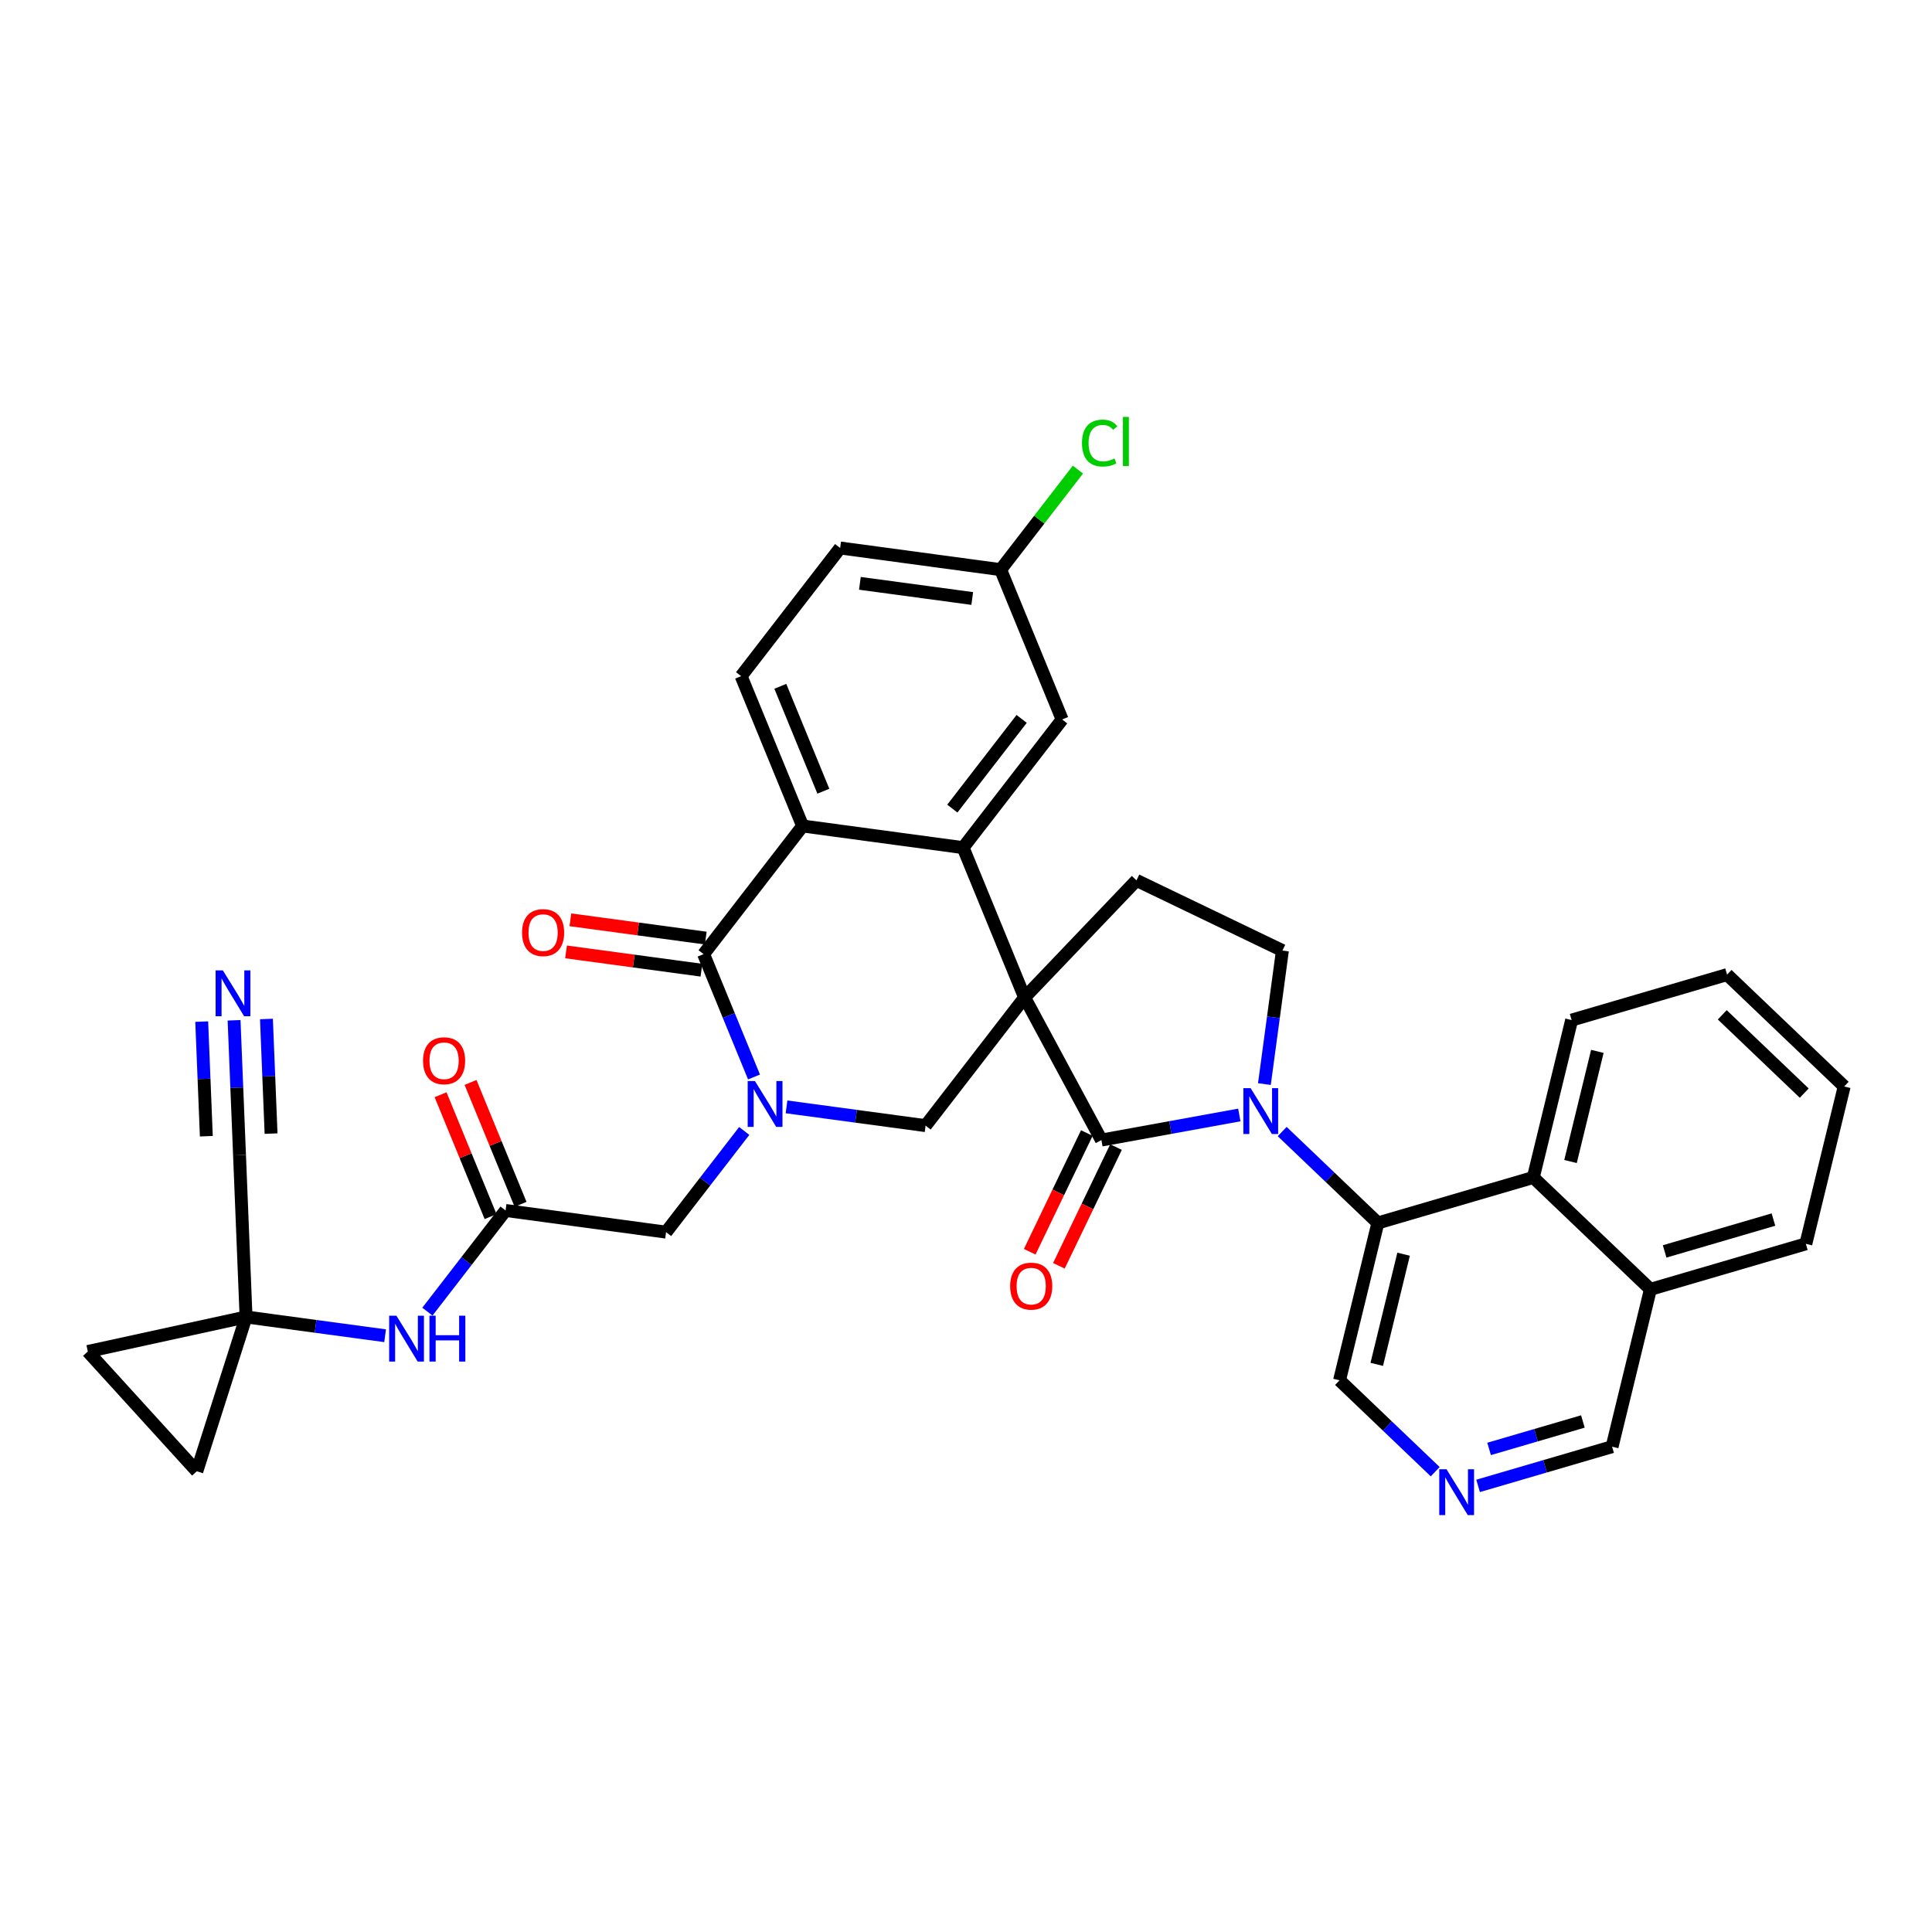 <?xml version='1.0' encoding='iso-8859-1'?>
<svg version='1.1' baseProfile='full'
              xmlns='http://www.w3.org/2000/svg'
                      xmlns:rdkit='http://www.rdkit.org/xml'
                      xmlns:xlink='http://www.w3.org/1999/xlink'
                  xml:space='preserve'
width='300px' height='300px' viewBox='0 0 300 300'>
<!-- END OF HEADER -->
<rect style='opacity:1.0;fill:#FFFFFF;stroke:none' width='300' height='300' x='0' y='0'> </rect>
<rect style='opacity:1.0;fill:#FFFFFF;stroke:none' width='300' height='300' x='0' y='0'> </rect>
<path class='bond-0 atom-0 atom-1' d='M 36.347,158.431 L 36.77,168.9' style='fill:none;fill-rule:evenodd;stroke:#0000FF;stroke-width:2.0px;stroke-linecap:butt;stroke-linejoin:miter;stroke-opacity:1' />
<path class='bond-0 atom-0 atom-1' d='M 36.77,168.9 L 37.193,179.369' style='fill:none;fill-rule:evenodd;stroke:#000000;stroke-width:2.0px;stroke-linecap:butt;stroke-linejoin:miter;stroke-opacity:1' />
<path class='bond-0 atom-0 atom-1' d='M 31.322,158.634 L 31.681,167.532' style='fill:none;fill-rule:evenodd;stroke:#0000FF;stroke-width:2.0px;stroke-linecap:butt;stroke-linejoin:miter;stroke-opacity:1' />
<path class='bond-0 atom-0 atom-1' d='M 31.681,167.532 L 32.04,176.431' style='fill:none;fill-rule:evenodd;stroke:#000000;stroke-width:2.0px;stroke-linecap:butt;stroke-linejoin:miter;stroke-opacity:1' />
<path class='bond-0 atom-0 atom-1' d='M 41.373,158.228 L 41.732,167.127' style='fill:none;fill-rule:evenodd;stroke:#0000FF;stroke-width:2.0px;stroke-linecap:butt;stroke-linejoin:miter;stroke-opacity:1' />
<path class='bond-0 atom-0 atom-1' d='M 41.732,167.127 L 42.091,176.026' style='fill:none;fill-rule:evenodd;stroke:#000000;stroke-width:2.0px;stroke-linecap:butt;stroke-linejoin:miter;stroke-opacity:1' />
<path class='bond-1 atom-1 atom-2' d='M 37.193,179.369 L 38.207,204.497' style='fill:none;fill-rule:evenodd;stroke:#000000;stroke-width:2.0px;stroke-linecap:butt;stroke-linejoin:miter;stroke-opacity:1' />
<path class='bond-2 atom-2 atom-3' d='M 38.207,204.497 L 49.003,205.955' style='fill:none;fill-rule:evenodd;stroke:#000000;stroke-width:2.0px;stroke-linecap:butt;stroke-linejoin:miter;stroke-opacity:1' />
<path class='bond-2 atom-2 atom-3' d='M 49.003,205.955 L 59.8,207.413' style='fill:none;fill-rule:evenodd;stroke:#0000FF;stroke-width:2.0px;stroke-linecap:butt;stroke-linejoin:miter;stroke-opacity:1' />
<path class='bond-33 atom-2 atom-34' d='M 38.207,204.497 L 13.636,209.86' style='fill:none;fill-rule:evenodd;stroke:#000000;stroke-width:2.0px;stroke-linecap:butt;stroke-linejoin:miter;stroke-opacity:1' />
<path class='bond-35 atom-35 atom-2' d='M 30.565,228.457 L 38.207,204.497' style='fill:none;fill-rule:evenodd;stroke:#000000;stroke-width:2.0px;stroke-linecap:butt;stroke-linejoin:miter;stroke-opacity:1' />
<path class='bond-3 atom-3 atom-4' d='M 66.366,203.672 L 72.435,195.817' style='fill:none;fill-rule:evenodd;stroke:#0000FF;stroke-width:2.0px;stroke-linecap:butt;stroke-linejoin:miter;stroke-opacity:1' />
<path class='bond-3 atom-3 atom-4' d='M 72.435,195.817 L 78.504,187.961' style='fill:none;fill-rule:evenodd;stroke:#000000;stroke-width:2.0px;stroke-linecap:butt;stroke-linejoin:miter;stroke-opacity:1' />
<path class='bond-4 atom-4 atom-5' d='M 80.831,187.006 L 76.948,177.543' style='fill:none;fill-rule:evenodd;stroke:#000000;stroke-width:2.0px;stroke-linecap:butt;stroke-linejoin:miter;stroke-opacity:1' />
<path class='bond-4 atom-4 atom-5' d='M 76.948,177.543 L 73.065,168.081' style='fill:none;fill-rule:evenodd;stroke:#FF0000;stroke-width:2.0px;stroke-linecap:butt;stroke-linejoin:miter;stroke-opacity:1' />
<path class='bond-4 atom-4 atom-5' d='M 76.178,188.916 L 72.295,179.453' style='fill:none;fill-rule:evenodd;stroke:#000000;stroke-width:2.0px;stroke-linecap:butt;stroke-linejoin:miter;stroke-opacity:1' />
<path class='bond-4 atom-4 atom-5' d='M 72.295,179.453 L 68.412,169.99' style='fill:none;fill-rule:evenodd;stroke:#FF0000;stroke-width:2.0px;stroke-linecap:butt;stroke-linejoin:miter;stroke-opacity:1' />
<path class='bond-5 atom-4 atom-6' d='M 78.504,187.961 L 103.427,191.325' style='fill:none;fill-rule:evenodd;stroke:#000000;stroke-width:2.0px;stroke-linecap:butt;stroke-linejoin:miter;stroke-opacity:1' />
<path class='bond-6 atom-6 atom-7' d='M 103.427,191.325 L 109.496,183.47' style='fill:none;fill-rule:evenodd;stroke:#000000;stroke-width:2.0px;stroke-linecap:butt;stroke-linejoin:miter;stroke-opacity:1' />
<path class='bond-6 atom-6 atom-7' d='M 109.496,183.47 L 115.565,175.614' style='fill:none;fill-rule:evenodd;stroke:#0000FF;stroke-width:2.0px;stroke-linecap:butt;stroke-linejoin:miter;stroke-opacity:1' />
<path class='bond-7 atom-7 atom-8' d='M 122.132,171.874 L 132.928,173.331' style='fill:none;fill-rule:evenodd;stroke:#0000FF;stroke-width:2.0px;stroke-linecap:butt;stroke-linejoin:miter;stroke-opacity:1' />
<path class='bond-7 atom-7 atom-8' d='M 132.928,173.331 L 143.725,174.789' style='fill:none;fill-rule:evenodd;stroke:#000000;stroke-width:2.0px;stroke-linecap:butt;stroke-linejoin:miter;stroke-opacity:1' />
<path class='bond-36 atom-32 atom-7' d='M 109.255,148.158 L 113.169,157.696' style='fill:none;fill-rule:evenodd;stroke:#000000;stroke-width:2.0px;stroke-linecap:butt;stroke-linejoin:miter;stroke-opacity:1' />
<path class='bond-36 atom-32 atom-7' d='M 113.169,157.696 L 117.083,167.234' style='fill:none;fill-rule:evenodd;stroke:#0000FF;stroke-width:2.0px;stroke-linecap:butt;stroke-linejoin:miter;stroke-opacity:1' />
<path class='bond-8 atom-8 atom-9' d='M 143.725,174.789 L 159.1,154.888' style='fill:none;fill-rule:evenodd;stroke:#000000;stroke-width:2.0px;stroke-linecap:butt;stroke-linejoin:miter;stroke-opacity:1' />
<path class='bond-9 atom-9 atom-10' d='M 159.1,154.888 L 176.471,136.703' style='fill:none;fill-rule:evenodd;stroke:#000000;stroke-width:2.0px;stroke-linecap:butt;stroke-linejoin:miter;stroke-opacity:1' />
<path class='bond-24 atom-9 atom-25' d='M 159.1,154.888 L 149.552,131.622' style='fill:none;fill-rule:evenodd;stroke:#000000;stroke-width:2.0px;stroke-linecap:butt;stroke-linejoin:miter;stroke-opacity:1' />
<path class='bond-37 atom-23 atom-9' d='M 171.027,177.028 L 159.1,154.888' style='fill:none;fill-rule:evenodd;stroke:#000000;stroke-width:2.0px;stroke-linecap:butt;stroke-linejoin:miter;stroke-opacity:1' />
<path class='bond-10 atom-10 atom-11' d='M 176.471,136.703 L 199.134,147.604' style='fill:none;fill-rule:evenodd;stroke:#000000;stroke-width:2.0px;stroke-linecap:butt;stroke-linejoin:miter;stroke-opacity:1' />
<path class='bond-11 atom-11 atom-12' d='M 199.134,147.604 L 197.734,157.97' style='fill:none;fill-rule:evenodd;stroke:#000000;stroke-width:2.0px;stroke-linecap:butt;stroke-linejoin:miter;stroke-opacity:1' />
<path class='bond-11 atom-11 atom-12' d='M 197.734,157.97 L 196.335,168.337' style='fill:none;fill-rule:evenodd;stroke:#0000FF;stroke-width:2.0px;stroke-linecap:butt;stroke-linejoin:miter;stroke-opacity:1' />
<path class='bond-12 atom-12 atom-13' d='M 199.099,175.707 L 206.527,182.802' style='fill:none;fill-rule:evenodd;stroke:#0000FF;stroke-width:2.0px;stroke-linecap:butt;stroke-linejoin:miter;stroke-opacity:1' />
<path class='bond-12 atom-12 atom-13' d='M 206.527,182.802 L 213.954,189.898' style='fill:none;fill-rule:evenodd;stroke:#000000;stroke-width:2.0px;stroke-linecap:butt;stroke-linejoin:miter;stroke-opacity:1' />
<path class='bond-22 atom-12 atom-23' d='M 192.44,173.132 L 181.733,175.08' style='fill:none;fill-rule:evenodd;stroke:#0000FF;stroke-width:2.0px;stroke-linecap:butt;stroke-linejoin:miter;stroke-opacity:1' />
<path class='bond-22 atom-12 atom-23' d='M 181.733,175.08 L 171.027,177.028' style='fill:none;fill-rule:evenodd;stroke:#000000;stroke-width:2.0px;stroke-linecap:butt;stroke-linejoin:miter;stroke-opacity:1' />
<path class='bond-13 atom-13 atom-14' d='M 213.954,189.898 L 208.003,214.332' style='fill:none;fill-rule:evenodd;stroke:#000000;stroke-width:2.0px;stroke-linecap:butt;stroke-linejoin:miter;stroke-opacity:1' />
<path class='bond-13 atom-13 atom-14' d='M 217.949,194.753 L 213.783,211.857' style='fill:none;fill-rule:evenodd;stroke:#000000;stroke-width:2.0px;stroke-linecap:butt;stroke-linejoin:miter;stroke-opacity:1' />
<path class='bond-39 atom-22 atom-13' d='M 238.091,182.835 L 213.954,189.898' style='fill:none;fill-rule:evenodd;stroke:#000000;stroke-width:2.0px;stroke-linecap:butt;stroke-linejoin:miter;stroke-opacity:1' />
<path class='bond-14 atom-14 atom-15' d='M 208.003,214.332 L 215.431,221.427' style='fill:none;fill-rule:evenodd;stroke:#000000;stroke-width:2.0px;stroke-linecap:butt;stroke-linejoin:miter;stroke-opacity:1' />
<path class='bond-14 atom-14 atom-15' d='M 215.431,221.427 L 222.858,228.523' style='fill:none;fill-rule:evenodd;stroke:#0000FF;stroke-width:2.0px;stroke-linecap:butt;stroke-linejoin:miter;stroke-opacity:1' />
<path class='bond-15 atom-15 atom-16' d='M 229.518,230.729 L 239.921,227.684' style='fill:none;fill-rule:evenodd;stroke:#0000FF;stroke-width:2.0px;stroke-linecap:butt;stroke-linejoin:miter;stroke-opacity:1' />
<path class='bond-15 atom-15 atom-16' d='M 239.921,227.684 L 250.325,224.64' style='fill:none;fill-rule:evenodd;stroke:#000000;stroke-width:2.0px;stroke-linecap:butt;stroke-linejoin:miter;stroke-opacity:1' />
<path class='bond-15 atom-15 atom-16' d='M 231.226,224.988 L 238.509,222.857' style='fill:none;fill-rule:evenodd;stroke:#0000FF;stroke-width:2.0px;stroke-linecap:butt;stroke-linejoin:miter;stroke-opacity:1' />
<path class='bond-15 atom-15 atom-16' d='M 238.509,222.857 L 245.791,220.726' style='fill:none;fill-rule:evenodd;stroke:#000000;stroke-width:2.0px;stroke-linecap:butt;stroke-linejoin:miter;stroke-opacity:1' />
<path class='bond-16 atom-16 atom-17' d='M 250.325,224.64 L 256.276,200.206' style='fill:none;fill-rule:evenodd;stroke:#000000;stroke-width:2.0px;stroke-linecap:butt;stroke-linejoin:miter;stroke-opacity:1' />
<path class='bond-17 atom-17 atom-18' d='M 256.276,200.206 L 280.412,193.143' style='fill:none;fill-rule:evenodd;stroke:#000000;stroke-width:2.0px;stroke-linecap:butt;stroke-linejoin:miter;stroke-opacity:1' />
<path class='bond-17 atom-17 atom-18' d='M 258.484,194.319 L 275.379,189.375' style='fill:none;fill-rule:evenodd;stroke:#000000;stroke-width:2.0px;stroke-linecap:butt;stroke-linejoin:miter;stroke-opacity:1' />
<path class='bond-40 atom-22 atom-17' d='M 238.091,182.835 L 256.276,200.206' style='fill:none;fill-rule:evenodd;stroke:#000000;stroke-width:2.0px;stroke-linecap:butt;stroke-linejoin:miter;stroke-opacity:1' />
<path class='bond-18 atom-18 atom-19' d='M 280.412,193.143 L 286.364,168.708' style='fill:none;fill-rule:evenodd;stroke:#000000;stroke-width:2.0px;stroke-linecap:butt;stroke-linejoin:miter;stroke-opacity:1' />
<path class='bond-19 atom-19 atom-20' d='M 286.364,168.708 L 268.179,151.337' style='fill:none;fill-rule:evenodd;stroke:#000000;stroke-width:2.0px;stroke-linecap:butt;stroke-linejoin:miter;stroke-opacity:1' />
<path class='bond-19 atom-19 atom-20' d='M 280.162,169.74 L 267.432,157.58' style='fill:none;fill-rule:evenodd;stroke:#000000;stroke-width:2.0px;stroke-linecap:butt;stroke-linejoin:miter;stroke-opacity:1' />
<path class='bond-20 atom-20 atom-21' d='M 268.179,151.337 L 244.042,158.4' style='fill:none;fill-rule:evenodd;stroke:#000000;stroke-width:2.0px;stroke-linecap:butt;stroke-linejoin:miter;stroke-opacity:1' />
<path class='bond-21 atom-21 atom-22' d='M 244.042,158.4 L 238.091,182.835' style='fill:none;fill-rule:evenodd;stroke:#000000;stroke-width:2.0px;stroke-linecap:butt;stroke-linejoin:miter;stroke-opacity:1' />
<path class='bond-21 atom-21 atom-22' d='M 248.036,163.256 L 243.87,180.36' style='fill:none;fill-rule:evenodd;stroke:#000000;stroke-width:2.0px;stroke-linecap:butt;stroke-linejoin:miter;stroke-opacity:1' />
<path class='bond-23 atom-23 atom-24' d='M 168.761,175.938 L 164.327,185.154' style='fill:none;fill-rule:evenodd;stroke:#000000;stroke-width:2.0px;stroke-linecap:butt;stroke-linejoin:miter;stroke-opacity:1' />
<path class='bond-23 atom-23 atom-24' d='M 164.327,185.154 L 159.894,194.371' style='fill:none;fill-rule:evenodd;stroke:#FF0000;stroke-width:2.0px;stroke-linecap:butt;stroke-linejoin:miter;stroke-opacity:1' />
<path class='bond-23 atom-23 atom-24' d='M 173.293,178.118 L 168.86,187.335' style='fill:none;fill-rule:evenodd;stroke:#000000;stroke-width:2.0px;stroke-linecap:butt;stroke-linejoin:miter;stroke-opacity:1' />
<path class='bond-23 atom-23 atom-24' d='M 168.86,187.335 L 164.426,196.551' style='fill:none;fill-rule:evenodd;stroke:#FF0000;stroke-width:2.0px;stroke-linecap:butt;stroke-linejoin:miter;stroke-opacity:1' />
<path class='bond-25 atom-25 atom-26' d='M 149.552,131.622 L 164.928,111.72' style='fill:none;fill-rule:evenodd;stroke:#000000;stroke-width:2.0px;stroke-linecap:butt;stroke-linejoin:miter;stroke-opacity:1' />
<path class='bond-25 atom-25 atom-26' d='M 147.878,125.561 L 158.641,111.631' style='fill:none;fill-rule:evenodd;stroke:#000000;stroke-width:2.0px;stroke-linecap:butt;stroke-linejoin:miter;stroke-opacity:1' />
<path class='bond-38 atom-31 atom-25' d='M 124.63,128.257 L 149.552,131.622' style='fill:none;fill-rule:evenodd;stroke:#000000;stroke-width:2.0px;stroke-linecap:butt;stroke-linejoin:miter;stroke-opacity:1' />
<path class='bond-26 atom-26 atom-27' d='M 164.928,111.72 L 155.38,88.455' style='fill:none;fill-rule:evenodd;stroke:#000000;stroke-width:2.0px;stroke-linecap:butt;stroke-linejoin:miter;stroke-opacity:1' />
<path class='bond-27 atom-27 atom-28' d='M 155.38,88.455 L 161.38,80.688' style='fill:none;fill-rule:evenodd;stroke:#000000;stroke-width:2.0px;stroke-linecap:butt;stroke-linejoin:miter;stroke-opacity:1' />
<path class='bond-27 atom-27 atom-28' d='M 161.38,80.688 L 167.38,72.922' style='fill:none;fill-rule:evenodd;stroke:#00CC00;stroke-width:2.0px;stroke-linecap:butt;stroke-linejoin:miter;stroke-opacity:1' />
<path class='bond-28 atom-27 atom-29' d='M 155.38,88.455 L 130.458,85.09' style='fill:none;fill-rule:evenodd;stroke:#000000;stroke-width:2.0px;stroke-linecap:butt;stroke-linejoin:miter;stroke-opacity:1' />
<path class='bond-28 atom-27 atom-29' d='M 150.969,92.934 L 133.523,90.579' style='fill:none;fill-rule:evenodd;stroke:#000000;stroke-width:2.0px;stroke-linecap:butt;stroke-linejoin:miter;stroke-opacity:1' />
<path class='bond-29 atom-29 atom-30' d='M 130.458,85.09 L 115.082,104.991' style='fill:none;fill-rule:evenodd;stroke:#000000;stroke-width:2.0px;stroke-linecap:butt;stroke-linejoin:miter;stroke-opacity:1' />
<path class='bond-30 atom-30 atom-31' d='M 115.082,104.991 L 124.63,128.257' style='fill:none;fill-rule:evenodd;stroke:#000000;stroke-width:2.0px;stroke-linecap:butt;stroke-linejoin:miter;stroke-opacity:1' />
<path class='bond-30 atom-30 atom-31' d='M 121.168,106.572 L 127.851,122.858' style='fill:none;fill-rule:evenodd;stroke:#000000;stroke-width:2.0px;stroke-linecap:butt;stroke-linejoin:miter;stroke-opacity:1' />
<path class='bond-31 atom-31 atom-32' d='M 124.63,128.257 L 109.255,148.158' style='fill:none;fill-rule:evenodd;stroke:#000000;stroke-width:2.0px;stroke-linecap:butt;stroke-linejoin:miter;stroke-opacity:1' />
<path class='bond-32 atom-32 atom-33' d='M 109.591,145.666 L 99.079,144.247' style='fill:none;fill-rule:evenodd;stroke:#000000;stroke-width:2.0px;stroke-linecap:butt;stroke-linejoin:miter;stroke-opacity:1' />
<path class='bond-32 atom-32 atom-33' d='M 99.079,144.247 L 88.567,142.828' style='fill:none;fill-rule:evenodd;stroke:#FF0000;stroke-width:2.0px;stroke-linecap:butt;stroke-linejoin:miter;stroke-opacity:1' />
<path class='bond-32 atom-32 atom-33' d='M 108.918,150.651 L 98.406,149.231' style='fill:none;fill-rule:evenodd;stroke:#000000;stroke-width:2.0px;stroke-linecap:butt;stroke-linejoin:miter;stroke-opacity:1' />
<path class='bond-32 atom-32 atom-33' d='M 98.406,149.231 L 87.894,147.812' style='fill:none;fill-rule:evenodd;stroke:#FF0000;stroke-width:2.0px;stroke-linecap:butt;stroke-linejoin:miter;stroke-opacity:1' />
<path class='bond-34 atom-34 atom-35' d='M 13.636,209.86 L 30.565,228.457' style='fill:none;fill-rule:evenodd;stroke:#000000;stroke-width:2.0px;stroke-linecap:butt;stroke-linejoin:miter;stroke-opacity:1' />
<path  class='atom-0' d='M 34.604 150.68
L 36.938 154.452
Q 37.169 154.824, 37.541 155.498
Q 37.913 156.172, 37.934 156.213
L 37.934 150.68
L 38.879 150.68
L 38.879 157.802
L 37.903 157.802
L 35.399 153.678
Q 35.107 153.195, 34.795 152.642
Q 34.493 152.088, 34.403 151.917
L 34.403 157.802
L 33.477 157.802
L 33.477 150.68
L 34.604 150.68
' fill='#0000FF'/>
<path  class='atom-3' d='M 61.555 204.301
L 63.889 208.073
Q 64.12 208.445, 64.492 209.119
Q 64.865 209.793, 64.885 209.834
L 64.885 204.301
L 65.83 204.301
L 65.83 211.423
L 64.854 211.423
L 62.35 207.299
Q 62.058 206.816, 61.746 206.263
Q 61.444 205.709, 61.354 205.538
L 61.354 211.423
L 60.428 211.423
L 60.428 204.301
L 61.555 204.301
' fill='#0000FF'/>
<path  class='atom-3' d='M 66.685 204.301
L 67.651 204.301
L 67.651 207.329
L 71.293 207.329
L 71.293 204.301
L 72.258 204.301
L 72.258 211.423
L 71.293 211.423
L 71.293 208.134
L 67.651 208.134
L 67.651 211.423
L 66.685 211.423
L 66.685 204.301
' fill='#0000FF'/>
<path  class='atom-5' d='M 65.688 164.715
Q 65.688 163.005, 66.533 162.049
Q 67.378 161.094, 68.957 161.094
Q 70.536 161.094, 71.381 162.049
Q 72.226 163.005, 72.226 164.715
Q 72.226 166.445, 71.371 167.431
Q 70.516 168.407, 68.957 168.407
Q 67.388 168.407, 66.533 167.431
Q 65.688 166.455, 65.688 164.715
M 68.957 167.602
Q 70.043 167.602, 70.627 166.878
Q 71.22 166.143, 71.22 164.715
Q 71.22 163.317, 70.627 162.613
Q 70.043 161.898, 68.957 161.898
Q 67.871 161.898, 67.277 162.603
Q 66.694 163.307, 66.694 164.715
Q 66.694 166.154, 67.277 166.878
Q 67.871 167.602, 68.957 167.602
' fill='#FF0000'/>
<path  class='atom-7' d='M 117.228 167.863
L 119.562 171.635
Q 119.793 172.008, 120.165 172.682
Q 120.537 173.356, 120.557 173.396
L 120.557 167.863
L 121.503 167.863
L 121.503 174.985
L 120.527 174.985
L 118.022 170.861
Q 117.731 170.378, 117.419 169.825
Q 117.117 169.271, 117.027 169.1
L 117.027 174.985
L 116.101 174.985
L 116.101 167.863
L 117.228 167.863
' fill='#0000FF'/>
<path  class='atom-12' d='M 194.195 168.965
L 196.529 172.738
Q 196.76 173.11, 197.132 173.784
Q 197.505 174.458, 197.525 174.498
L 197.525 168.965
L 198.47 168.965
L 198.47 176.088
L 197.495 176.088
L 194.99 171.963
Q 194.698 171.48, 194.386 170.927
Q 194.084 170.374, 193.994 170.203
L 193.994 176.088
L 193.068 176.088
L 193.068 168.965
L 194.195 168.965
' fill='#0000FF'/>
<path  class='atom-15' d='M 224.614 228.142
L 226.948 231.914
Q 227.179 232.287, 227.551 232.961
Q 227.923 233.635, 227.944 233.675
L 227.944 228.142
L 228.889 228.142
L 228.889 235.264
L 227.913 235.264
L 225.409 231.14
Q 225.117 230.657, 224.805 230.104
Q 224.503 229.55, 224.413 229.379
L 224.413 235.264
L 223.487 235.264
L 223.487 228.142
L 224.614 228.142
' fill='#0000FF'/>
<path  class='atom-24' d='M 156.856 199.711
Q 156.856 198.001, 157.701 197.045
Q 158.546 196.09, 160.125 196.09
Q 161.705 196.09, 162.55 197.045
Q 163.395 198.001, 163.395 199.711
Q 163.395 201.441, 162.54 202.427
Q 161.685 203.403, 160.125 203.403
Q 158.556 203.403, 157.701 202.427
Q 156.856 201.451, 156.856 199.711
M 160.125 202.598
Q 161.212 202.598, 161.795 201.874
Q 162.389 201.14, 162.389 199.711
Q 162.389 198.313, 161.795 197.609
Q 161.212 196.895, 160.125 196.895
Q 159.039 196.895, 158.445 197.599
Q 157.862 198.303, 157.862 199.711
Q 157.862 201.15, 158.445 201.874
Q 159.039 202.598, 160.125 202.598
' fill='#FF0000'/>
<path  class='atom-28' d='M 168.009 68.8
Q 168.009 67.029, 168.834 66.104
Q 169.669 65.168, 171.248 65.168
Q 172.717 65.168, 173.501 66.204
L 172.838 66.748
Q 172.264 65.993, 171.248 65.993
Q 170.172 65.993, 169.598 66.718
Q 169.035 67.432, 169.035 68.8
Q 169.035 70.208, 169.619 70.932
Q 170.212 71.657, 171.359 71.657
Q 172.143 71.657, 173.059 71.184
L 173.341 71.938
Q 172.968 72.18, 172.405 72.321
Q 171.842 72.461, 171.218 72.461
Q 169.669 72.461, 168.834 71.516
Q 168.009 70.57, 168.009 68.8
' fill='#00CC00'/>
<path  class='atom-28' d='M 174.367 64.736
L 175.292 64.736
L 175.292 72.371
L 174.367 72.371
L 174.367 64.736
' fill='#00CC00'/>
<path  class='atom-33' d='M 81.063 144.814
Q 81.063 143.104, 81.908 142.148
Q 82.753 141.192, 84.332 141.192
Q 85.912 141.192, 86.756 142.148
Q 87.601 143.104, 87.601 144.814
Q 87.601 146.544, 86.746 147.53
Q 85.891 148.506, 84.332 148.506
Q 82.763 148.506, 81.908 147.53
Q 81.063 146.554, 81.063 144.814
M 84.332 147.701
Q 85.418 147.701, 86.002 146.977
Q 86.596 146.242, 86.596 144.814
Q 86.596 143.416, 86.002 142.711
Q 85.418 141.997, 84.332 141.997
Q 83.246 141.997, 82.652 142.701
Q 82.069 143.405, 82.069 144.814
Q 82.069 146.252, 82.652 146.977
Q 83.246 147.701, 84.332 147.701
' fill='#FF0000'/>
</svg>

